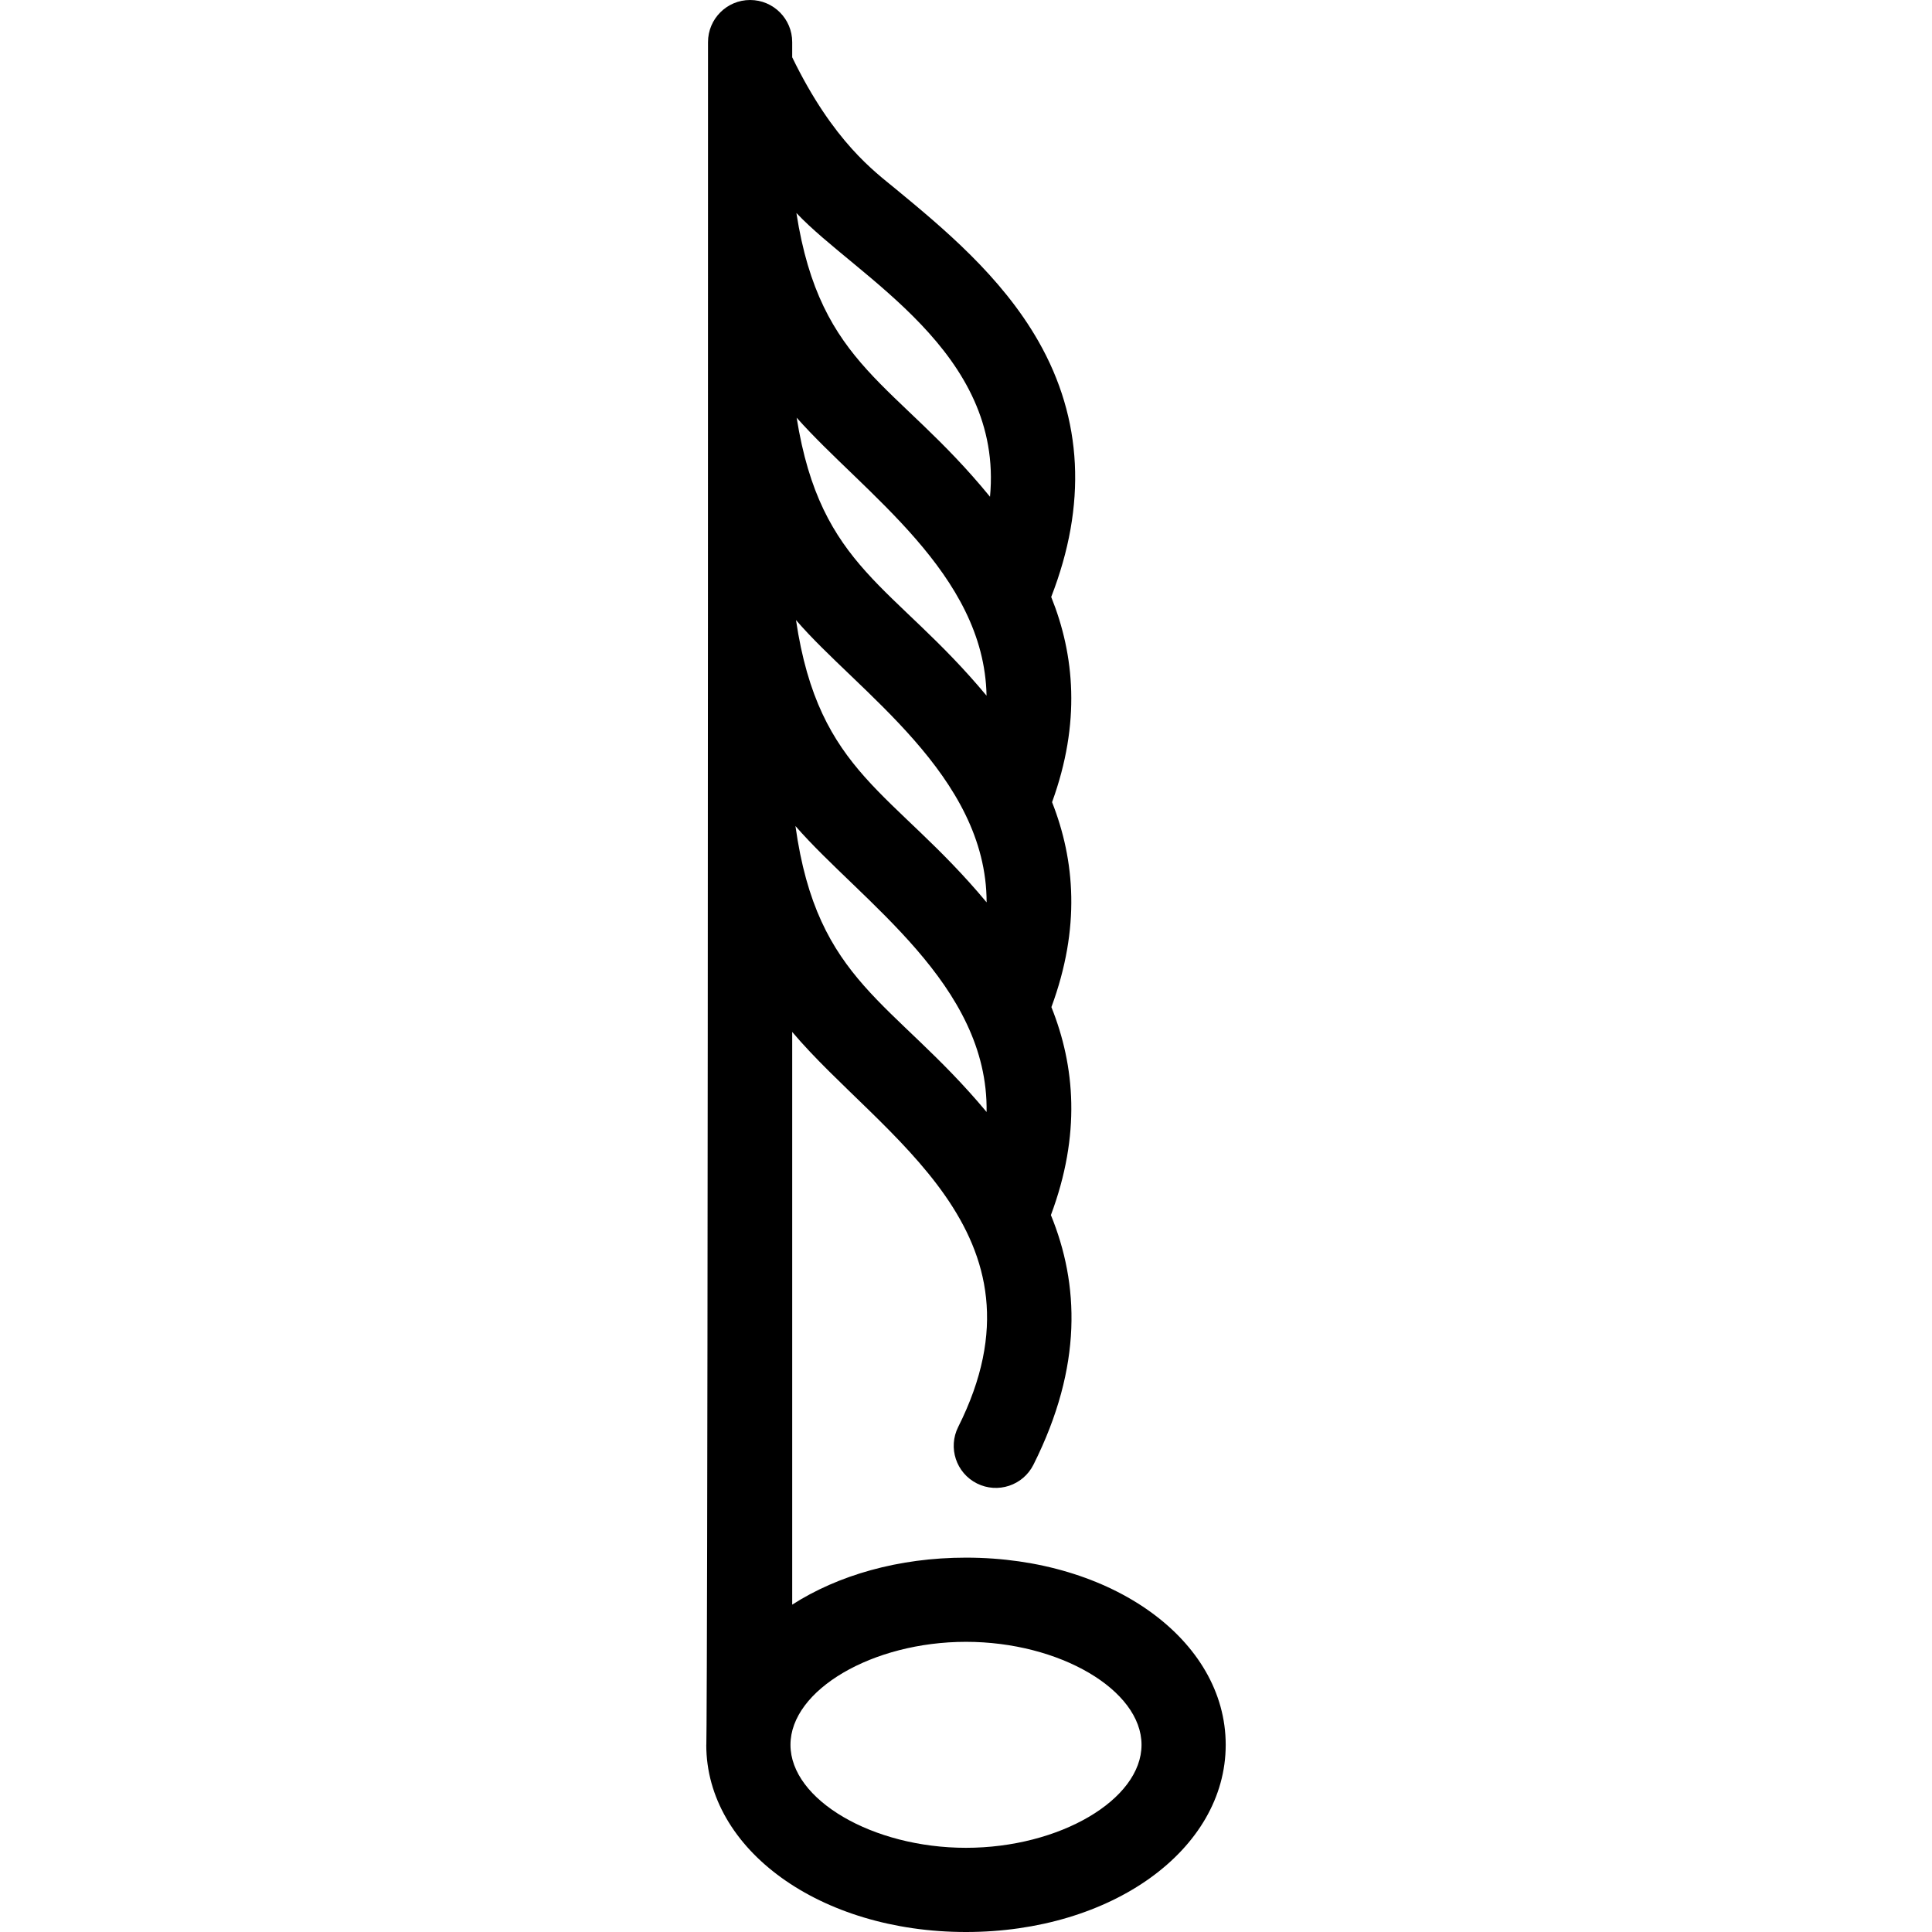 <?xml version="1.0" encoding="iso-8859-1"?>
<!-- Uploaded to: SVG Repo, www.svgrepo.com, Generator: SVG Repo Mixer Tools -->
<!DOCTYPE svg PUBLIC "-//W3C//DTD SVG 1.1//EN" "http://www.w3.org/Graphics/SVG/1.1/DTD/svg11.dtd">
<svg fill="#000000" height="800px" width="800px" version="1.1" id="Capa_1" xmlns="http://www.w3.org/2000/svg" xmlns:xlink="http://www.w3.org/1999/xlink" 
	 viewBox="0 0 458.96 458.96" xml:space="preserve">
<path id="XMLID_919_" d="M229.48,370.028c-16.02,0-30.426,4.194-41.285,11.167V245.144c21.149,25.017,62.662,47.536,39.431,93.836
	c-2.477,4.937-0.482,10.945,4.454,13.423c4.94,2.477,10.947,0.48,13.423-4.454c11.794-23.507,10.796-43.02,4.146-59.298
	c7.153-19.136,5.708-35.456,0.118-49.406c6.947-18.813,5.585-34.902,0.159-48.685c6.846-18.853,5.343-34.962-0.205-48.75
	c8.496-21.851,7.485-42.275-3.025-60.719c-8.84-15.513-22.813-27.043-34.041-36.308c-4.782-3.944-14.671-11.013-24.461-31.172V10
	c0-5.522-4.478-10-10-10s-10,4.478-10,10c0,412.221-0.413,405.494-0.413,404.494c0,24.935,27.102,44.466,61.698,44.466
	s61.698-19.531,61.698-44.466S264.077,370.028,229.48,370.028z M188.965,196.23c15.687,18.011,45.887,37.599,45.406,67.931
	C212.178,237.543,194.155,233.585,188.965,196.23z M189.094,147.298c14.526,16.947,45.286,36.831,45.284,67.064
	C212.255,187.767,194.557,184.068,189.094,147.298z M189.25,99.224c15.883,17.915,44.564,36.943,45.112,66.038
	C212.361,138.816,194.983,135.177,189.25,99.224z M235.183,118.009c-22.294-27.331-40.272-30.615-45.992-67.408
	C203.554,65.822,238.432,83.49,235.183,118.009z M229.48,438.96c-22.213,0-41.698-11.433-41.698-24.466s19.485-24.466,41.698-24.466
	s41.698,11.433,41.698,24.466S251.693,438.96,229.48,438.96z"/>
</svg>